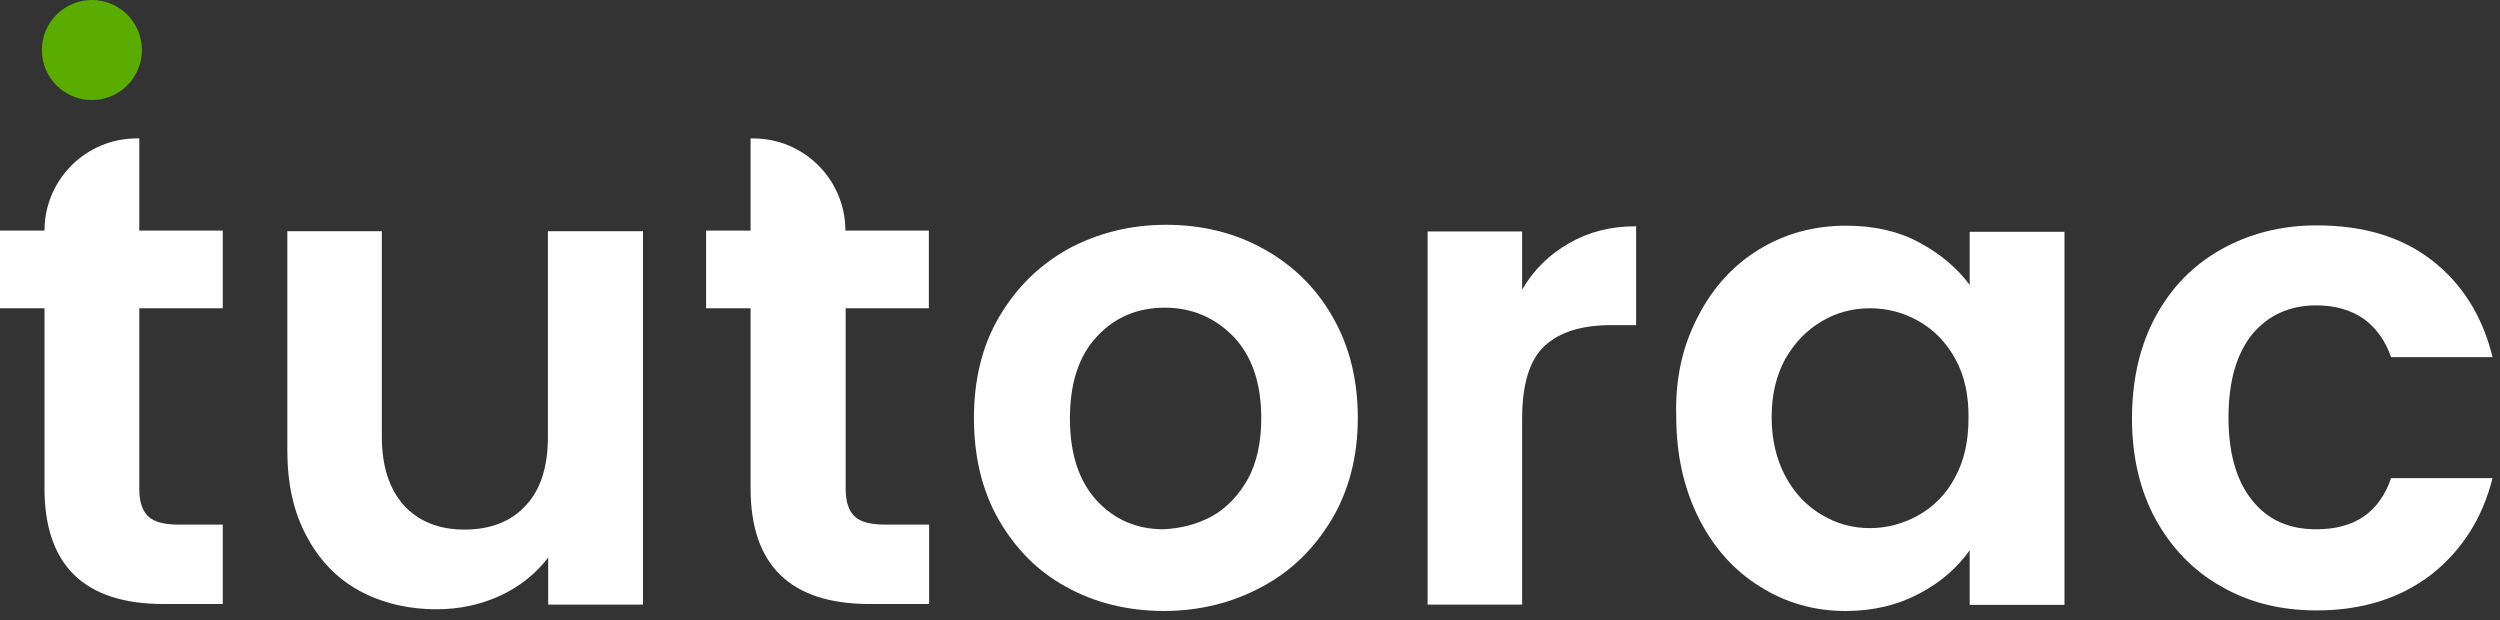 <svg width="125" height="31" viewBox="0 0 125 31" fill="none" xmlns="http://www.w3.org/2000/svg">
<rect x="0" y="0" width="125" height="31" fill="#333333" stroke="none"/>
<path d="M6.965 15.442V24.472C6.965 25.097 7.125 25.548 7.416 25.824C7.707 26.101 8.215 26.231 8.957 26.231H11.138V30.201H8.186C4.217 30.201 2.225 28.267 2.225 24.414V15.413H0V11.531H2.225C2.225 8.986 4.29 6.921 6.834 6.921H6.965V11.531H11.138V15.413H6.965V15.442Z" fill="white"/>
<path d="M32.15 11.574V30.23H27.409V27.875C26.799 28.674 26.013 29.314 25.024 29.779C24.036 30.23 22.974 30.463 21.84 30.463C20.386 30.463 19.077 30.143 17.958 29.532C16.838 28.921 15.951 27.991 15.326 26.799C14.672 25.592 14.366 24.167 14.366 22.509V11.56H19.092V21.84C19.092 23.323 19.47 24.457 20.197 25.272C20.939 26.072 21.942 26.479 23.221 26.479C24.516 26.479 25.548 26.086 26.29 25.272C27.031 24.486 27.395 23.338 27.395 21.84V11.56H32.15V11.574Z" fill="white"/>
<path d="M42.284 15.442V24.472C42.284 25.097 42.444 25.548 42.735 25.824C43.026 26.101 43.535 26.231 44.276 26.231H46.457V30.201H43.491C39.522 30.201 37.529 28.267 37.529 24.414V15.413H35.305V11.531H37.529V6.921H37.66C40.205 6.921 42.27 8.986 42.27 11.531H46.443V15.413H42.284V15.442Z" fill="white"/>
<path d="M53.307 29.343C51.867 28.558 50.748 27.409 49.919 25.955C49.09 24.501 48.697 22.8 48.697 20.895C48.697 18.99 49.104 17.289 49.962 15.835C50.82 14.381 51.954 13.261 53.408 12.447C54.862 11.662 56.506 11.24 58.294 11.24C60.083 11.24 61.726 11.633 63.18 12.447C64.634 13.247 65.797 14.381 66.626 15.835C67.469 17.289 67.891 18.99 67.891 20.895C67.891 22.8 67.455 24.501 66.597 25.955C65.724 27.409 64.576 28.558 63.093 29.343C61.609 30.143 59.981 30.55 58.149 30.55C56.36 30.535 54.746 30.143 53.307 29.343ZM60.577 25.824C61.319 25.417 61.929 24.777 62.395 23.948C62.845 23.12 63.063 22.102 63.063 20.924C63.063 19.15 62.598 17.798 61.668 16.824C60.737 15.878 59.603 15.384 58.236 15.384C56.898 15.384 55.749 15.849 54.848 16.824C53.947 17.783 53.496 19.15 53.496 20.924C53.496 22.698 53.947 24.05 54.833 25.024C55.72 25.984 56.84 26.464 58.178 26.464C59.021 26.42 59.821 26.231 60.577 25.824Z" fill="white"/>
<path d="M78.461 12.156C79.45 11.589 80.54 11.313 81.806 11.313V16.256H80.57C79.086 16.256 77.967 16.605 77.225 17.303C76.484 17.987 76.106 19.208 76.106 20.939V30.23H71.38V11.574H76.106V14.482C76.687 13.479 77.487 12.709 78.461 12.156Z" fill="white"/>
<path d="M84.903 15.82C85.645 14.366 86.677 13.247 87.971 12.461C89.265 11.676 90.705 11.284 92.304 11.284C93.7 11.284 94.922 11.56 95.969 12.127C97.015 12.694 97.859 13.392 98.484 14.25V11.589H103.224V30.245H98.484V27.511C97.873 28.383 97.044 29.11 95.969 29.677C94.907 30.245 93.671 30.55 92.29 30.55C90.719 30.55 89.28 30.143 88 29.329C86.706 28.529 85.674 27.38 84.932 25.897C84.191 24.414 83.812 22.727 83.812 20.822C83.754 18.947 84.132 17.274 84.903 15.82ZM97.772 17.958C97.321 17.129 96.71 16.504 95.954 16.067C95.183 15.631 94.384 15.413 93.497 15.413C92.624 15.413 91.81 15.631 91.083 16.067C90.341 16.504 89.745 17.114 89.265 17.943C88.814 18.772 88.582 19.732 88.582 20.851C88.582 21.971 88.814 22.96 89.265 23.803C89.716 24.646 90.327 25.301 91.083 25.737C91.824 26.188 92.639 26.406 93.482 26.406C94.355 26.406 95.169 26.188 95.939 25.752C96.71 25.315 97.321 24.69 97.757 23.861C98.208 23.032 98.426 22.044 98.426 20.91C98.44 19.761 98.222 18.772 97.772 17.958Z" fill="white"/>
<path d="M107.775 15.835C108.561 14.381 109.651 13.261 111.047 12.476C112.443 11.691 114.042 11.269 115.831 11.269C118.158 11.269 120.062 11.836 121.575 12.999C123.087 14.163 124.119 15.777 124.628 17.856H119.553C119.277 17.056 118.826 16.416 118.201 15.951C117.547 15.5 116.762 15.268 115.816 15.268C114.479 15.268 113.403 15.762 112.603 16.722C111.818 17.711 111.425 19.077 111.425 20.88C111.425 22.654 111.818 24.036 112.603 25.01C113.388 25.999 114.45 26.464 115.816 26.464C117.721 26.464 118.972 25.621 119.553 23.905H124.628C124.119 25.926 123.087 27.526 121.56 28.732C120.019 29.91 118.114 30.521 115.831 30.521C114.042 30.521 112.443 30.128 111.047 29.314C109.651 28.529 108.561 27.38 107.775 25.955C106.99 24.501 106.598 22.829 106.598 20.88C106.612 18.961 106.99 17.289 107.775 15.835Z" fill="white"/>
<path d="M4.595 5.002C5.976 5.002 7.096 3.882 7.096 2.501C7.096 1.12 5.976 0 4.595 0C3.213 0 2.094 1.12 2.094 2.501C2.094 3.882 3.213 5.002 4.595 5.002Z" fill="#5AAD00"/>
</svg>
